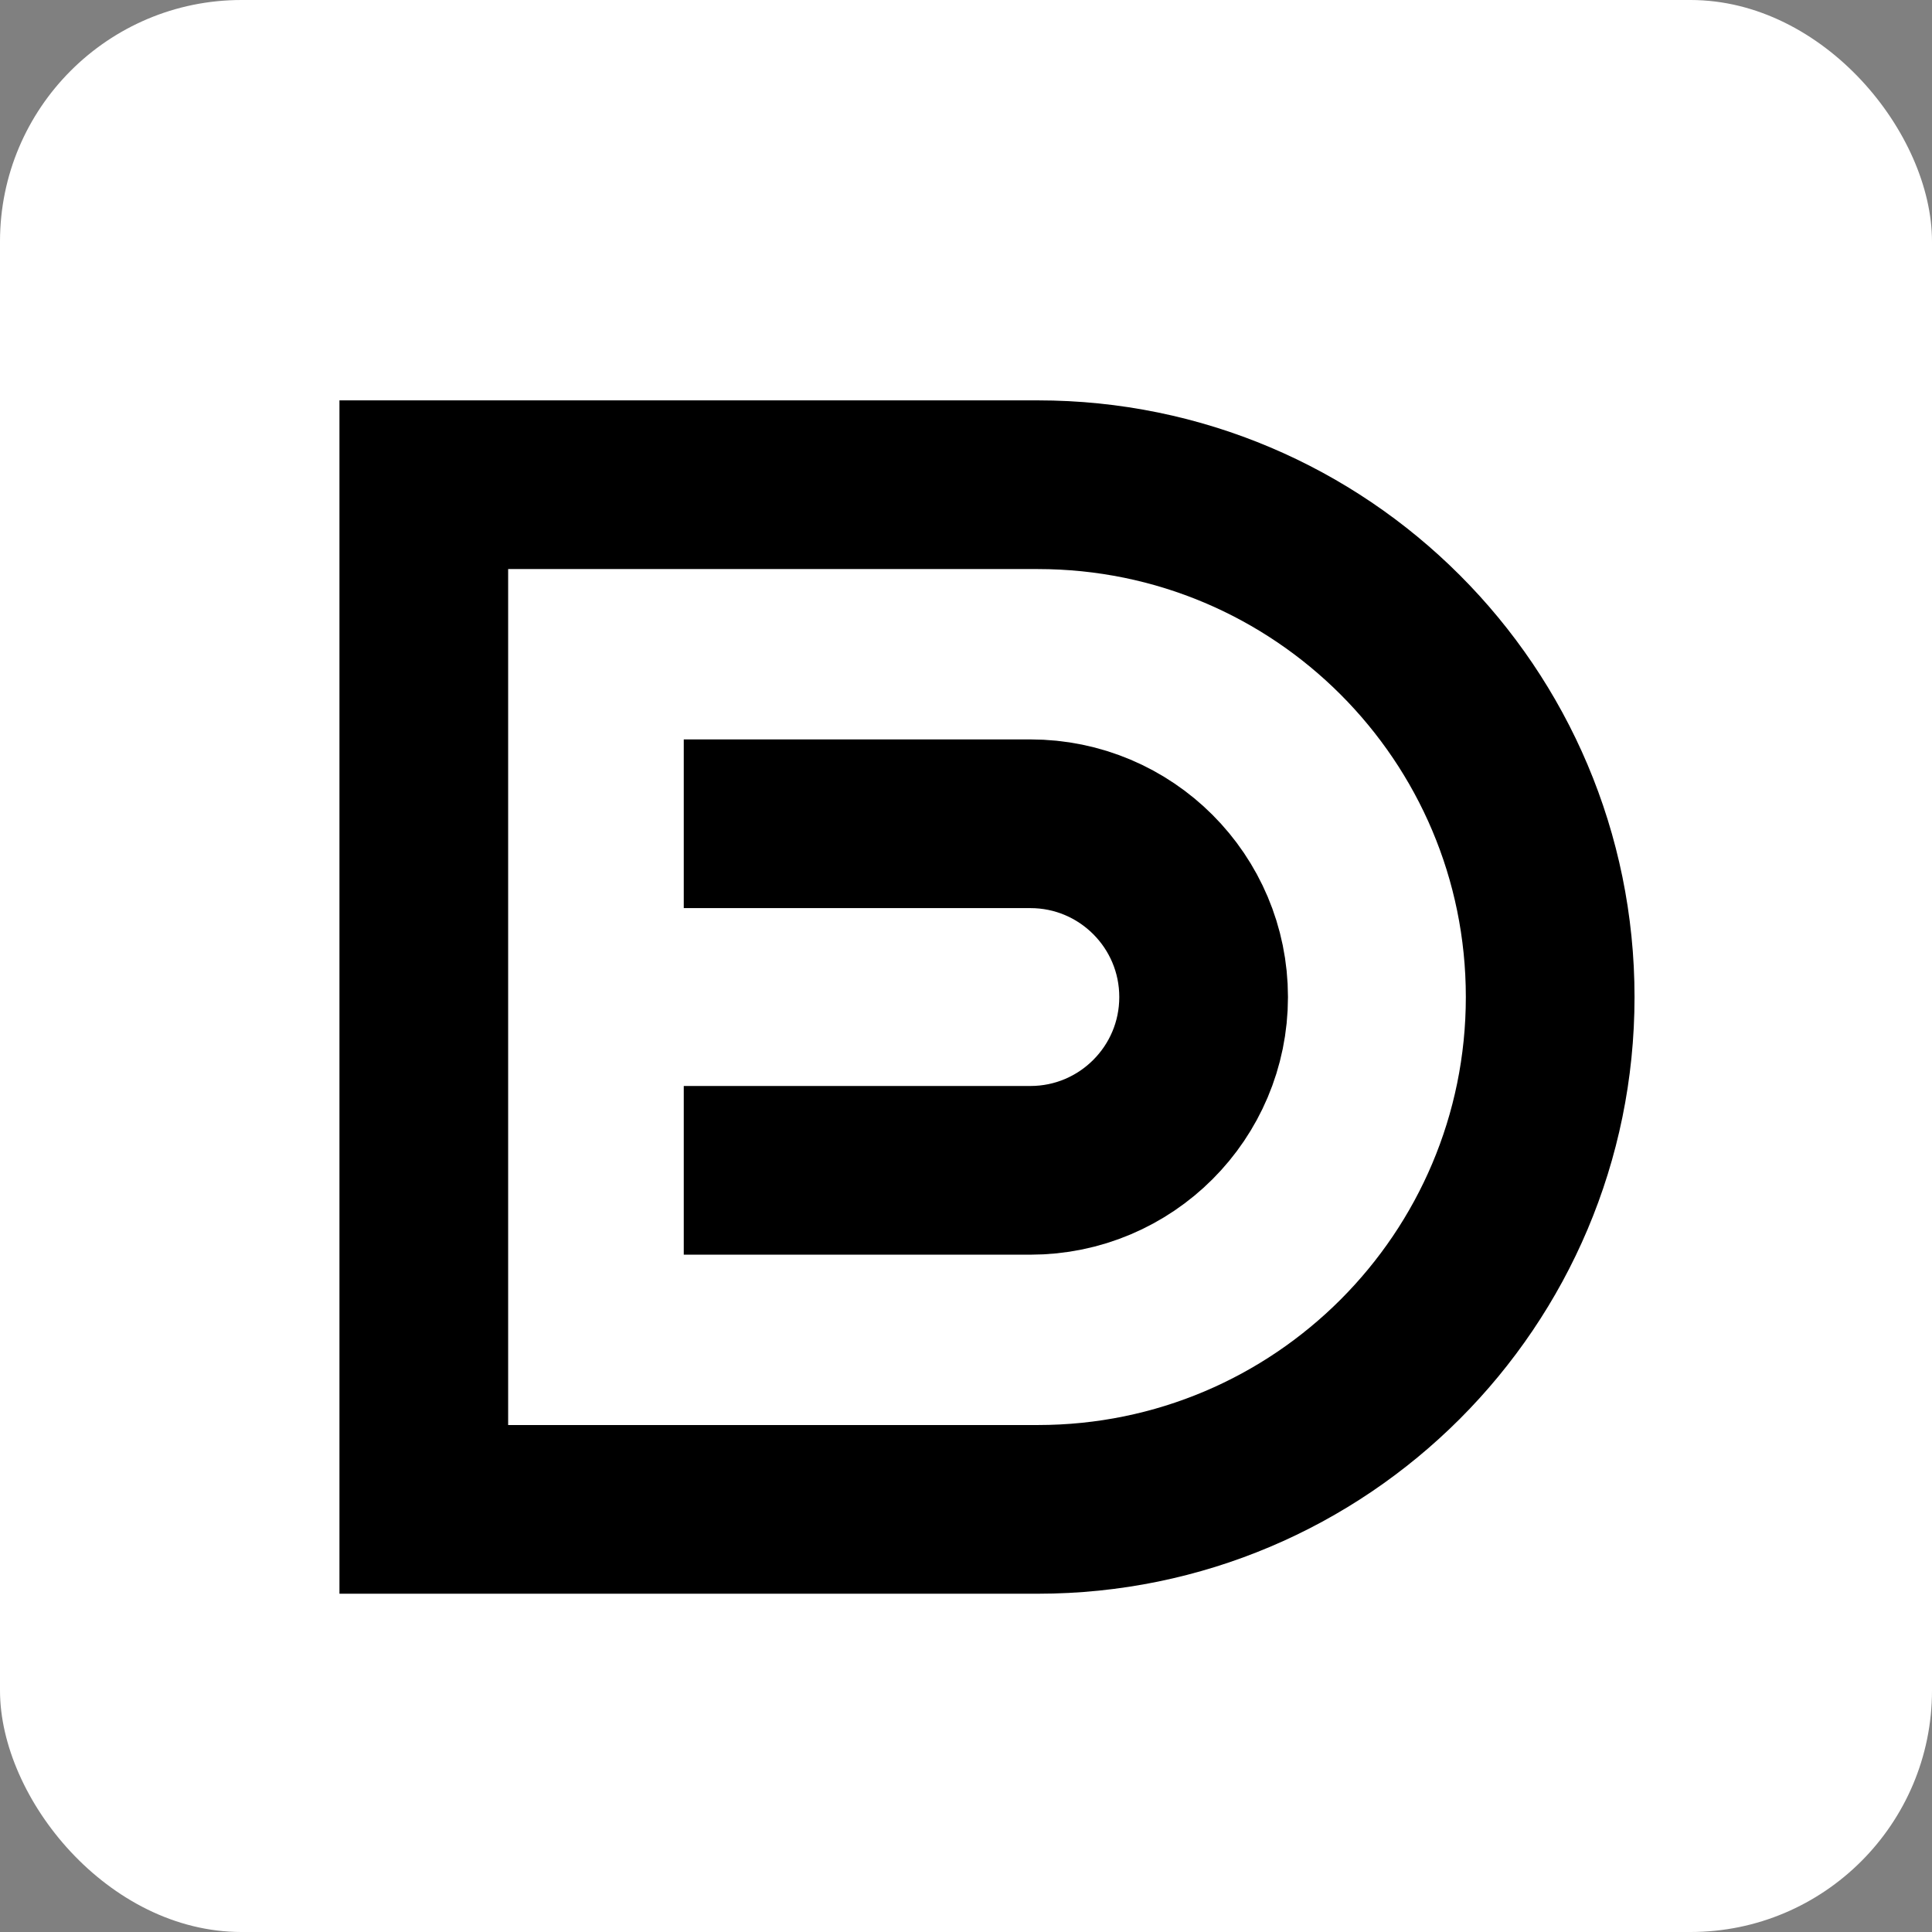 <svg xmlns:xlink="http://www.w3.org/1999/xlink" xmlns="http://www.w3.org/2000/svg" width="256" height="256" viewBox="0 0 256 256" fill="none">
<rect x="0" y="0" width="256" height="256" fill="#808080" stroke="none"/>
<rect width="256" height="256" rx="32" fill="white"/>
<path d="M90.602 155.075H136.525C149.206 155.075 159.486 144.795 159.486 132.114V132.114C159.486 119.432 149.206 109.152 136.525 109.152H90.602" stroke="black" stroke-width="22.353"/>
<path d="M137.52 64.227H90.599H56.156V200H90.599H137.52C175.013 200 205.407 169.606 205.407 132.113C205.407 94.621 175.013 64.227 137.52 64.227Z" stroke="black" stroke-width="22.353"/>
</svg>